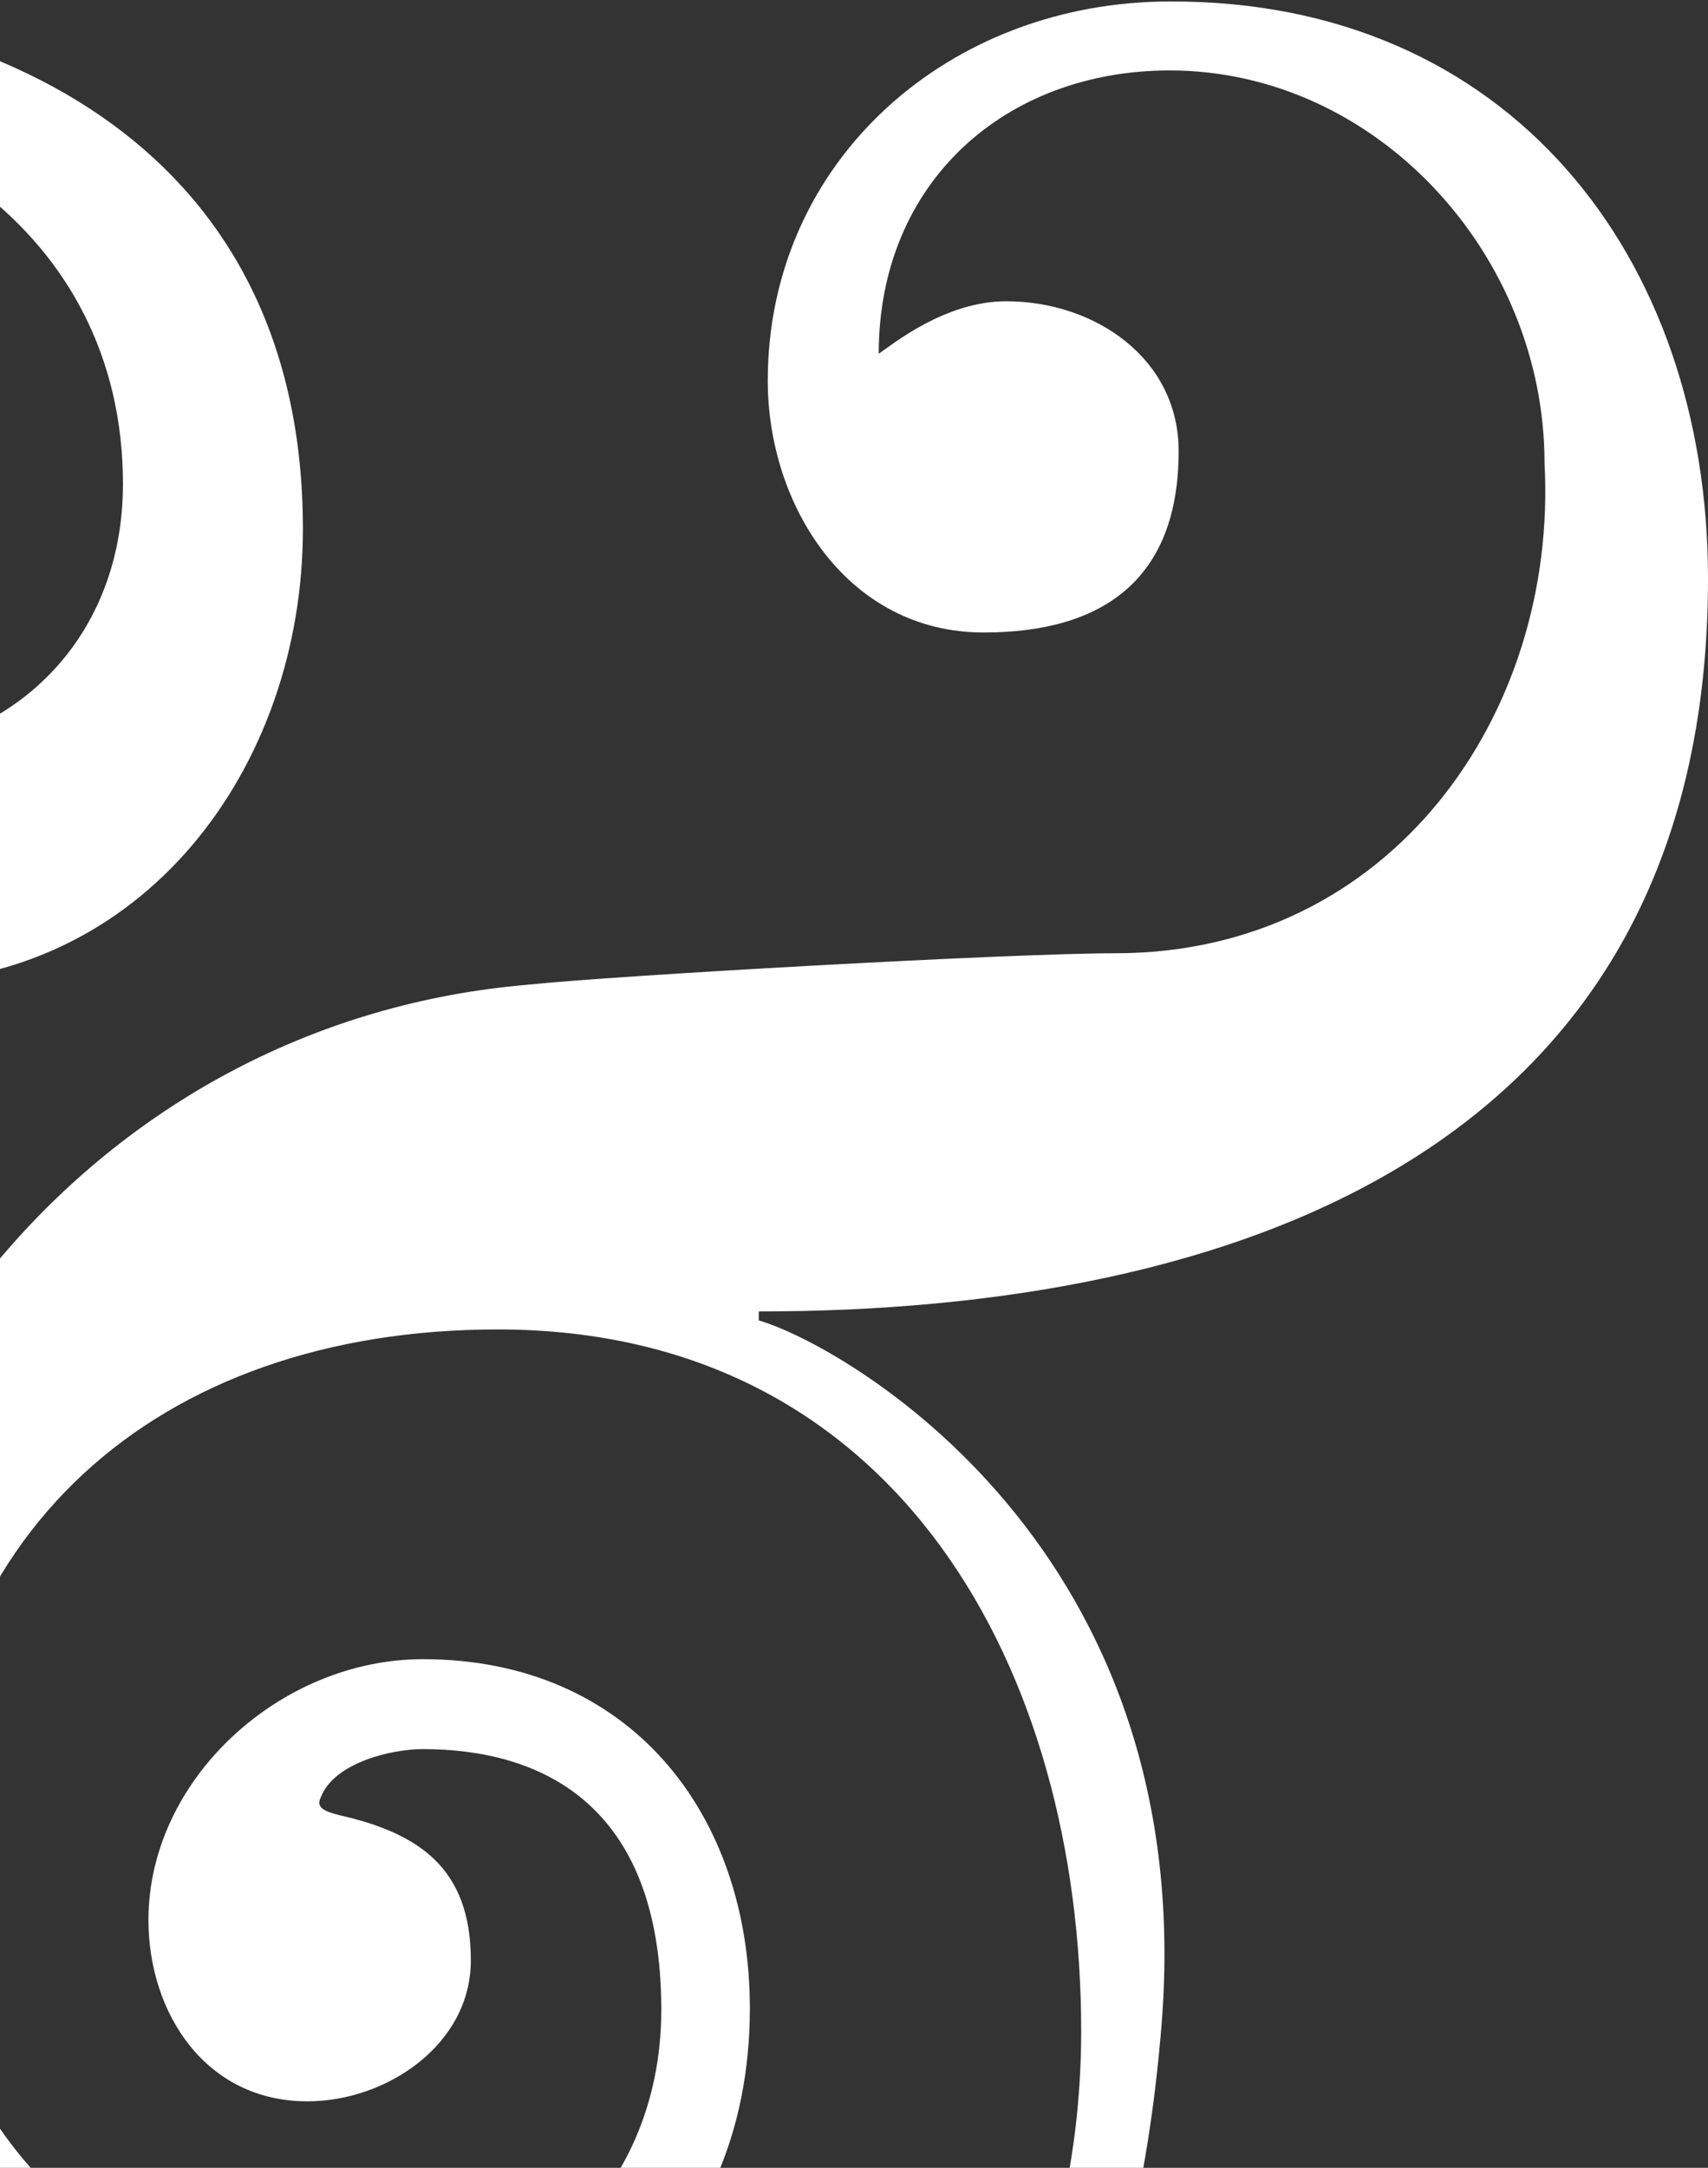 <svg xmlns="http://www.w3.org/2000/svg" width="164" height="208" viewBox="0 0 164 208"><rect x="0" y="0" width="164" height="208" fill="#333333" stroke="none"/><g><g><path fill="#fff" d="M-93.88 104.262c-3.888-8.053-6.768-25.454-6.768-34.802 0-36.815 30.525-69.46 68.25-69.46C.719 0 29.084 14.812 29.084 50.765c0 22.865-15.262 43.574-39.452 43.574-16.99 0-31.39-13.95-31.39-29.193 0-3.452.433-7.146.433-8.485h.863c5.04 10.21 14.831 15.675 25.918 15.675 15.263 0 26.35-10.642 26.35-25.886 0-24.591-21.598-37.678-43.628-37.678-34.125.144-59.035 29.769-59.035 62.845 0 13.95 4.176 23.729 6.767 30.056.432 0 5.904-1.725 14.831-1.725 13.103 0 31.39 3.882 31.39 19.845 0 11.361-11.131 14.381-20.303 14.381-15.695 0-24.622-11.073-31.39-21.174-16.126 7.225-29.66 19.161-29.66 54.682 0 38.54 39.02 108.864 125.124 108.864 47.516 0 97.911-29.194 97.911-81.684 0-34.37-17.422-67.303-56.01-67.303-32.686 0-55.148 19.558-55.148 52.441 0 22.484 16.127 39.885 38.157 41.61 18.286 2.158 32.685-10.61 32.685-28.762 0-19.989-11.807-25.022-22.894-25.022-3.024 0-8.495 1.294-9.791 4.602-.432.863 0 1.294 1.728 1.725 7.631 1.726 12.67 5.034 12.67 13.95 0 8.053-8.063 13.518-15.694 13.518-9.791 0-15.262-8.485-15.262-17.401 0-13.518 12.67-25.023 26.35-25.023C60.473 159.197 72 174 72 192.705c0 24.16-18.294 38.54-41.62 38.54-31.38 0-49.244-30.055-49.244-58.386 0-39.859 28.798-74.925 69.546-78.376 8.063-.863 46.22-3.02 56.443-3.02 26.35 0 42.476-22.866 41.18-47.026 0-19.99-16.126-37.678-35.996-37.678-15.695 0-27.934 10.642-27.934 27.18 1.296-.863 6.336-5.033 12.24-5.033 8.494 0 16.558 5.464 16.558 14.38 0 12.224-7.173 17.402-18.719 17.402-13.103 0-20.734-12.224-20.734-24.16C73.72 15.388 91.143.144 112.31.144 144.849 0 164 24.59 164 55.51c0 55.08-45.788 70.323-91.144 70.323v.863c7.632 2.157 42.908 21.572 38.589 68.597C105.109 268.923 47.803 302-21.743 302c-63.257 0-121.67-38.11-125.125-105-2.132-43.268 22.462-80.083 52.987-92.738"/></g></g></svg>